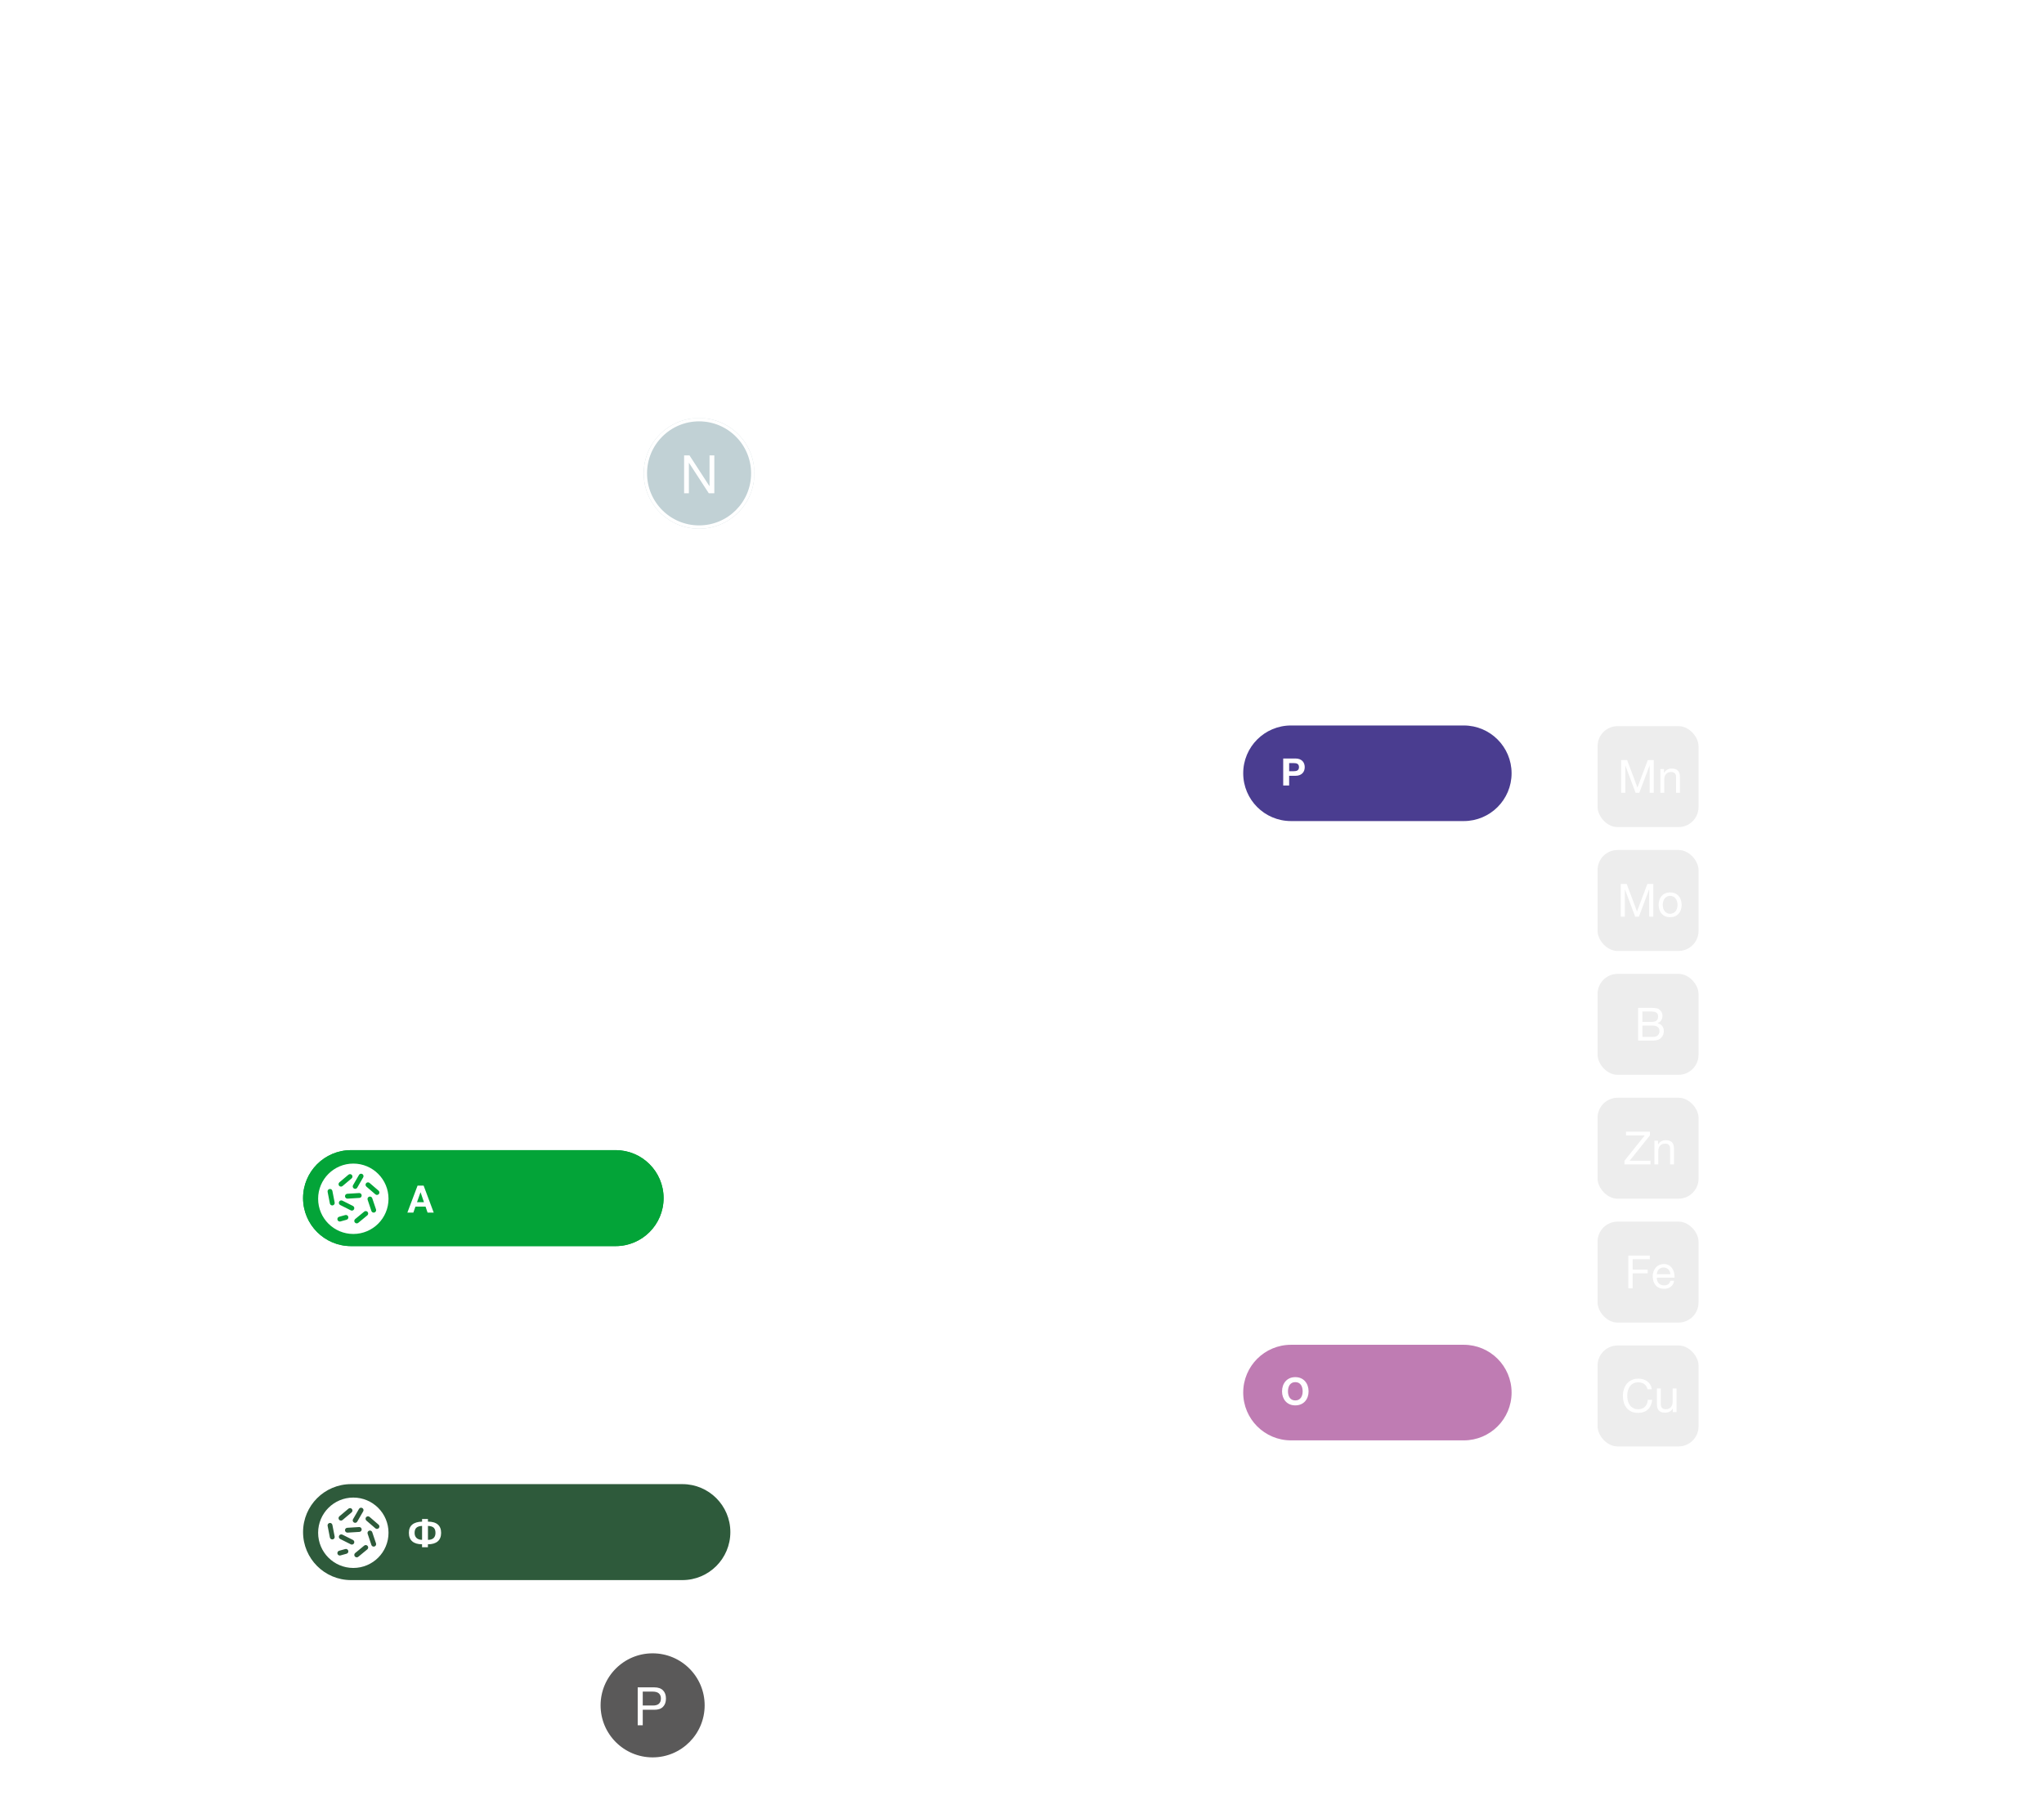 <svg width="924" height="820" viewBox="0 0 924 820" fill="none" xmlns="http://www.w3.org/2000/svg">
<g clip-path="url(#clip0_2_998)">
<path d="M661.71 328H583.61C571.67 328 562 337.67 562 349.61C562 361.55 571.67 371.22 583.61 371.22H661.71C673.64 371.22 683.32 361.54 683.32 349.61C683.32 337.68 673.64 328 661.71 328Z" fill="#4A3D90"/>
<path d="M580.08 342.93H585.58C586.34 342.93 586.99 343.04 587.53 343.26C588.06 343.48 588.5 343.78 588.84 344.14C589.18 344.5 589.42 344.92 589.58 345.4C589.74 345.88 589.81 346.35 589.81 346.84C589.81 347.33 589.73 347.83 589.58 348.29C589.43 348.76 589.18 349.17 588.84 349.54C588.5 349.9 588.07 350.2 587.53 350.42C586.99 350.64 586.34 350.75 585.58 350.75H582.76V355.13H580.08V342.93ZM584.85 348.67C585.16 348.67 585.45 348.65 585.74 348.6C586.02 348.55 586.28 348.47 586.49 348.33C586.71 348.2 586.88 348.01 587.01 347.77C587.14 347.53 587.21 347.22 587.21 346.83C587.21 346.44 587.14 346.13 587.01 345.89C586.88 345.65 586.71 345.47 586.49 345.34C586.27 345.21 586.02 345.12 585.74 345.08C585.45 345.03 585.16 345.01 584.85 345.01H582.77V348.67H584.85Z" fill="white"/>
</g>
<g clip-path="url(#clip1_2_998)">
<path d="M661.71 608H583.61C571.67 608 562 617.67 562 629.61C562 641.55 571.67 651.22 583.61 651.22H661.71C673.64 651.22 683.32 641.55 683.32 629.61C683.32 617.67 673.64 608 661.71 608Z" fill="#BF7CB3"/>
<path d="M585.55 635.399C584.6 635.399 583.76 635.239 583.02 634.909C582.28 634.589 581.65 634.139 581.14 633.569C580.63 632.999 580.24 632.329 579.96 631.559C579.69 630.789 579.55 629.959 579.55 629.069C579.55 628.179 579.69 627.329 579.96 626.539C580.23 625.749 580.63 625.069 581.14 624.489C581.65 623.909 582.28 623.449 583.02 623.119C583.76 622.789 584.6 622.629 585.55 622.629C586.5 622.629 587.32 622.789 588.07 623.119C588.82 623.449 589.45 623.909 589.96 624.489C590.47 625.069 590.87 625.749 591.14 626.539C591.41 627.329 591.55 628.169 591.55 629.069C591.55 629.969 591.41 630.789 591.14 631.559C590.87 632.329 590.47 632.999 589.96 633.569C589.45 634.139 588.82 634.589 588.07 634.909C587.32 635.229 586.48 635.399 585.55 635.399ZM585.55 633.159C586.15 633.159 586.67 633.039 587.09 632.809C587.51 632.579 587.85 632.269 588.12 631.879C588.38 631.489 588.57 631.059 588.69 630.569C588.81 630.089 588.87 629.589 588.87 629.069C588.87 628.549 588.81 628.019 588.69 627.519C588.57 627.019 588.38 626.569 588.12 626.179C587.86 625.789 587.52 625.469 587.09 625.239C586.67 625.009 586.16 624.889 585.55 624.889C584.94 624.889 584.43 625.009 584.01 625.239C583.59 625.469 583.25 625.789 582.98 626.179C582.72 626.569 582.53 627.019 582.41 627.519C582.29 628.019 582.23 628.539 582.23 629.069C582.23 629.599 582.29 630.079 582.41 630.569C582.53 631.059 582.72 631.489 582.98 631.879C583.24 632.269 583.58 632.579 584.01 632.809C584.43 633.039 584.94 633.159 585.55 633.159Z" fill="white"/>
</g>
<path d="M518.83 160.344H522.933V173.728H520.356V162.54H520.317L517.779 173.728H515.053L512.616 162.54H512.577V173.728H510V160.344H514.088L516.439 170.762H516.478L518.83 160.344Z" fill="white"/>
<path d="M533.709 173.728V164.665H533.67L528.384 173.728H525.542V160.344H528.228V169.462H528.259L533.561 160.344H536.396V173.728H533.709Z" fill="white"/>
<path d="M551.174 173.728H547.631L543.489 167.803L542.119 169.197V173.728H539.323V160.344H542.119V165.786L547.242 160.344H550.855L545.389 165.825L551.174 173.728Z" fill="white"/>
<path d="M560.417 168.605C559.872 168.815 559.249 168.924 558.556 168.924H555.496V173.728H552.701V160.344H558.782C559.49 160.344 560.113 160.437 560.635 160.632C561.157 160.827 561.593 161.107 561.943 161.481C562.293 161.854 562.55 162.298 562.714 162.828C562.885 163.357 562.971 163.957 562.971 164.634C562.971 165.257 562.87 165.833 562.667 166.363C562.465 166.892 562.177 167.344 561.795 167.717C561.414 168.091 560.954 168.395 560.409 168.605M555.504 166.612H558.151C558.782 166.612 559.28 166.456 559.638 166.145C559.997 165.833 560.183 165.335 560.183 164.634C560.183 164.284 560.137 163.98 560.043 163.731C559.95 163.482 559.817 163.279 559.646 163.116C559.475 162.952 559.257 162.835 559.008 162.758C558.758 162.68 558.47 162.641 558.159 162.641H555.512V166.604L555.504 166.612Z" fill="white"/>
<path d="M568.047 173.525C567.238 173.167 566.568 172.676 566.039 172.045C565.501 171.415 565.104 170.675 564.839 169.811C564.575 168.954 564.435 168.028 564.435 167.031C564.435 166.034 564.567 165.1 564.839 164.244C565.104 163.387 565.509 162.647 566.039 162.017C566.568 161.386 567.245 160.895 568.047 160.537C568.857 160.179 569.792 160 570.874 160C571.863 160 572.758 160.179 573.552 160.537C574.347 160.895 575.024 161.386 575.577 162.017C576.13 162.647 576.558 163.387 576.854 164.244C577.15 165.1 577.298 166.027 577.298 167.031C577.298 168.036 577.15 168.954 576.854 169.811C576.558 170.667 576.13 171.415 575.577 172.045C575.024 172.676 574.347 173.167 573.552 173.525C572.758 173.883 571.863 174.062 570.874 174.062C569.799 174.062 568.857 173.883 568.047 173.525ZM567.23 167.039C567.23 167.708 567.316 168.324 567.487 168.876C567.65 169.445 567.892 169.928 568.203 170.34C568.515 170.753 568.896 171.072 569.348 171.298C569.799 171.532 570.305 171.641 570.882 171.641C571.458 171.641 571.964 171.524 572.408 171.298C572.859 171.064 573.241 170.745 573.552 170.34C573.864 169.928 574.105 169.445 574.269 168.884C574.432 168.324 574.518 167.708 574.518 167.039C574.518 166.369 574.44 165.754 574.269 165.193C574.105 164.633 573.864 164.15 573.552 163.737C573.241 163.325 572.859 163.006 572.408 162.78C571.956 162.546 571.45 162.437 570.882 162.437C570.313 162.437 569.799 162.554 569.348 162.78C568.896 163.013 568.515 163.333 568.203 163.737C567.892 164.15 567.65 164.633 567.487 165.193C567.323 165.754 567.238 166.369 567.238 167.039" fill="white"/>
<path d="M582.514 163.154C582.304 163.364 582.133 163.582 582.016 163.823C581.891 164.065 581.806 164.283 581.744 164.493H578.948C579.049 163.792 579.252 163.169 579.556 162.616C579.859 162.063 580.256 161.588 580.739 161.207C581.222 160.818 581.798 160.522 582.452 160.319C583.106 160.109 583.838 160.008 584.64 160.008C585.317 160.008 585.94 160.093 586.509 160.265C587.077 160.436 587.591 160.677 588.043 160.989C588.502 161.3 588.899 161.666 589.234 162.095C589.577 162.523 589.857 162.998 590.083 163.512C590.309 164.026 590.48 164.578 590.597 165.155C590.713 165.731 590.768 166.33 590.768 166.945C590.768 167.927 590.667 168.783 590.472 169.515C590.277 170.247 590.013 170.878 589.686 171.407C589.359 171.937 588.985 172.373 588.564 172.715C588.144 173.058 587.708 173.33 587.256 173.533C586.805 173.735 586.353 173.875 585.901 173.953C585.45 174.031 585.037 174.07 584.663 174.07C583.846 174.07 583.106 173.945 582.46 173.704C581.814 173.463 581.245 173.128 580.77 172.707C580.295 172.287 579.906 171.796 579.602 171.228C579.299 170.66 579.081 170.052 578.956 169.398H581.751C581.845 169.671 581.962 169.943 582.102 170.208C582.242 170.473 582.429 170.714 582.647 170.924C582.865 171.135 583.129 171.306 583.433 171.438C583.737 171.571 584.103 171.633 584.515 171.633C585.037 171.633 585.504 171.539 585.917 171.368C586.33 171.197 586.68 170.955 586.968 170.652C587.256 170.348 587.474 169.982 587.63 169.554C587.786 169.126 587.856 168.651 587.856 168.121H583.464V165.918H587.817C587.817 165.707 587.794 165.474 587.739 165.217C587.685 164.96 587.607 164.703 587.49 164.446C587.381 164.189 587.233 163.94 587.054 163.691C586.875 163.442 586.657 163.224 586.408 163.037C586.158 162.85 585.862 162.694 585.528 162.585C585.193 162.468 584.819 162.414 584.399 162.414C583.978 162.414 583.589 162.484 583.277 162.624C582.966 162.764 582.709 162.935 582.507 163.146" fill="white"/>
<path d="M594.606 160.344H603.95V173.728H601.155V162.648H597.23V164.673C597.246 165.895 597.223 166.97 597.16 167.904C597.106 168.839 597.012 169.648 596.888 170.334C596.763 171.027 596.608 171.603 596.413 172.07C596.218 172.537 595.992 172.911 595.735 173.191C595.471 173.471 595.175 173.674 594.84 173.799C594.505 173.923 594.139 173.978 593.742 173.978C593.415 173.978 593.127 173.962 592.87 173.915C592.621 173.876 592.372 173.806 592.123 173.705V171.143C592.2 171.182 592.286 171.221 592.38 171.245C592.473 171.276 592.566 171.291 592.66 171.307C592.753 171.322 592.831 171.33 592.909 171.338C592.987 171.338 593.041 171.346 593.088 171.346C593.252 171.346 593.407 171.322 593.547 171.276C593.688 171.229 593.82 171.136 593.929 170.98C594.038 170.832 594.139 170.606 594.225 170.326C594.311 170.038 594.381 169.664 594.443 169.189C594.497 168.714 594.544 168.13 594.567 167.429C594.591 166.729 594.606 165.895 594.606 164.922V160.328V160.344Z" fill="white"/>
<path d="M615.817 167.928H609.253V171.307H616.712V173.728H606.566V160.344H616.393V162.649H609.253V165.615H615.817V167.928Z" fill="white"/>
<path d="M627.605 160.344H631.709V173.728H629.131V162.54H629.092L626.554 173.728H623.829L621.392 162.54H621.353V173.728H618.775V160.344H622.863L625.215 170.762H625.254L627.605 160.344Z" fill="white"/>
<path d="M643.793 167.928H637.229V171.307H644.689V173.728H634.543V160.344H644.369V162.649H637.229V165.615H643.793V167.928Z" fill="white"/>
<path d="M654.811 173.728V167.749H649.563V173.728H646.752V160.344H649.563V165.436H654.811V160.344H657.606V173.728H654.811Z" fill="white"/>
<path d="M659.148 160.344H670.111V162.649H666.023V173.728H663.228V162.649H659.148V160.344Z" fill="white"/>
<path d="M674.658 165.615H677.329C677.531 165.615 677.788 165.615 678.1 165.631C678.411 165.646 678.746 165.685 679.104 165.763C679.462 165.841 679.82 165.958 680.179 166.121C680.537 166.285 680.864 166.518 681.152 166.822C681.44 167.126 681.681 167.507 681.86 167.967C682.039 168.434 682.133 169.002 682.133 169.68C682.133 170.357 682.039 170.925 681.86 171.385C681.681 171.844 681.448 172.226 681.16 172.529C680.872 172.833 680.568 173.059 680.218 173.222C679.875 173.386 679.54 173.503 679.213 173.581C678.886 173.658 678.59 173.697 678.318 173.713C678.045 173.729 677.85 173.728 677.718 173.728H671.847V160.344H674.642V165.615H674.658ZM674.658 167.819V171.416H677.025C677.282 171.416 677.539 171.4 677.811 171.361C678.084 171.323 678.333 171.245 678.559 171.128C678.785 171.003 678.972 170.824 679.12 170.583C679.268 170.341 679.338 170.022 679.338 169.625C679.338 169.228 679.268 168.878 679.12 168.636C678.972 168.395 678.793 168.216 678.559 168.091C678.325 167.967 678.068 167.897 677.78 167.865C677.492 167.834 677.204 167.819 676.908 167.819H674.65H674.658ZM686.742 173.728H683.947V160.344H686.742V173.728Z" fill="white"/>
<path d="M240.83 160.344H244.933V173.728H242.356V162.54H242.325L239.779 173.728H237.061L234.616 162.54H234.577V173.728H232V160.344H236.096L238.439 170.762H238.478L240.83 160.344Z" fill="white"/>
<path d="M255.709 173.728V164.665H255.67L250.384 173.728H247.542V160.344H250.228V169.462H250.259L255.561 160.344H258.396V173.728H255.709Z" fill="white"/>
<path d="M273.174 173.728H269.631L265.489 167.803L264.126 169.197V173.728H261.331V160.344H264.126V165.786L269.242 160.344H272.855L267.397 165.825L273.174 173.728Z" fill="white"/>
<path d="M282.417 168.605C281.872 168.815 281.249 168.924 280.556 168.924H277.496V173.728H274.701V160.344H280.782C281.49 160.344 282.113 160.437 282.635 160.632C283.157 160.827 283.593 161.107 283.943 161.481C284.286 161.854 284.55 162.298 284.714 162.828C284.885 163.357 284.971 163.957 284.971 164.634C284.971 165.257 284.87 165.833 284.667 166.363C284.465 166.892 284.177 167.344 283.795 167.717C283.414 168.099 282.954 168.395 282.409 168.605M277.504 166.612H280.151C280.782 166.612 281.28 166.456 281.638 166.145C281.996 165.833 282.183 165.335 282.183 164.634C282.183 164.284 282.137 163.98 282.043 163.731C281.95 163.482 281.817 163.279 281.646 163.116C281.475 162.952 281.265 162.835 281.008 162.758C280.758 162.68 280.47 162.641 280.159 162.641H277.512V166.604L277.504 166.612Z" fill="white"/>
<path d="M290.055 173.525C289.245 173.167 288.575 172.676 288.046 172.045C287.509 171.415 287.112 170.675 286.847 169.811C286.582 168.954 286.45 168.028 286.45 167.031C286.45 166.034 286.582 165.1 286.847 164.244C287.112 163.387 287.516 162.647 288.046 162.017C288.583 161.386 289.253 160.895 290.055 160.537C290.865 160.179 291.807 160 292.873 160C293.862 160 294.758 160.179 295.552 160.537C296.346 160.895 297.024 161.386 297.576 162.017C298.129 162.647 298.557 163.387 298.853 164.244C299.149 165.1 299.297 166.027 299.297 167.031C299.297 168.036 299.149 168.954 298.853 169.811C298.557 170.667 298.129 171.415 297.576 172.045C297.024 172.676 296.346 173.167 295.552 173.525C294.758 173.883 293.862 174.062 292.873 174.062C291.799 174.062 290.857 173.883 290.055 173.525ZM289.229 167.039C289.229 167.708 289.315 168.324 289.486 168.876C289.65 169.445 289.891 169.928 290.203 170.34C290.514 170.753 290.896 171.072 291.347 171.298C291.799 171.524 292.305 171.641 292.873 171.641C293.442 171.641 293.956 171.524 294.407 171.298C294.859 171.064 295.241 170.745 295.552 170.34C295.863 169.928 296.105 169.445 296.268 168.884C296.432 168.324 296.517 167.708 296.517 167.039C296.517 166.369 296.44 165.754 296.268 165.193C296.105 164.633 295.863 164.15 295.552 163.737C295.241 163.325 294.859 163.006 294.407 162.78C293.956 162.546 293.45 162.437 292.873 162.437C292.297 162.437 291.791 162.554 291.347 162.78C290.896 163.013 290.514 163.333 290.203 163.737C289.891 164.15 289.65 164.633 289.479 165.193C289.315 165.754 289.229 166.369 289.229 167.039Z" fill="white"/>
<path d="M308.548 165.631C308.867 165.646 309.202 165.685 309.552 165.763C309.91 165.841 310.268 165.958 310.627 166.121C310.985 166.285 311.312 166.518 311.608 166.822C311.896 167.126 312.137 167.507 312.316 167.967C312.495 168.434 312.589 169.002 312.589 169.68C312.589 170.357 312.495 170.925 312.316 171.385C312.137 171.844 311.904 172.226 311.623 172.529C311.343 172.833 311.024 173.059 310.681 173.222C310.331 173.386 309.996 173.503 309.677 173.581C309.35 173.658 309.054 173.697 308.781 173.713C308.509 173.729 308.314 173.728 308.182 173.728H301.649V160.344H311.39V162.649H304.444V165.615H307.769C307.971 165.615 308.228 165.615 308.54 165.631M304.452 171.416H307.473C307.73 171.416 307.995 171.4 308.26 171.361C308.524 171.323 308.781 171.245 309.007 171.128C309.233 171.003 309.42 170.824 309.568 170.583C309.716 170.341 309.786 170.022 309.786 169.625C309.786 169.228 309.716 168.878 309.568 168.636C309.42 168.395 309.241 168.216 309.007 168.091C308.773 167.967 308.516 167.897 308.228 167.865C307.94 167.834 307.652 167.819 307.356 167.819H304.444V171.416H304.452Z" fill="white"/>
<path d="M322.976 173.728V164.665H322.937L317.65 173.728H314.808V160.344H317.494V169.462H317.526L322.828 160.344H325.662V173.728H322.976Z" fill="white"/>
<path d="M331.408 173.525C330.599 173.167 329.929 172.676 329.399 172.045C328.862 171.415 328.465 170.675 328.2 169.811C327.936 168.954 327.803 168.028 327.803 167.031C327.803 166.034 327.936 165.1 328.2 164.244C328.465 163.387 328.87 162.647 329.399 162.017C329.937 161.386 330.606 160.895 331.408 160.537C332.218 160.179 333.16 160 334.227 160C335.216 160 336.111 160.179 336.905 160.537C337.7 160.895 338.377 161.386 338.93 162.017C339.483 162.647 339.911 163.387 340.207 164.244C340.503 165.1 340.651 166.027 340.651 167.031C340.651 168.036 340.503 168.954 340.207 169.811C339.911 170.667 339.483 171.415 338.93 172.045C338.377 172.676 337.7 173.167 336.905 173.525C336.111 173.883 335.216 174.062 334.227 174.062C333.152 174.062 332.21 173.883 331.408 173.525ZM330.591 167.039C330.591 167.708 330.676 168.324 330.848 168.876C331.011 169.445 331.253 169.928 331.564 170.34C331.875 170.753 332.257 171.072 332.709 171.298C333.16 171.524 333.666 171.641 334.235 171.641C334.803 171.641 335.317 171.524 335.769 171.298C336.22 171.064 336.602 170.745 336.913 170.34C337.225 169.928 337.466 169.445 337.63 168.884C337.793 168.324 337.879 167.708 337.879 167.039C337.879 166.369 337.801 165.754 337.63 165.193C337.466 164.633 337.225 164.15 336.913 163.737C336.602 163.325 336.22 163.006 335.769 162.78C335.317 162.546 334.811 162.437 334.235 162.437C333.659 162.437 333.152 162.554 332.709 162.78C332.257 163.013 331.875 163.333 331.564 163.737C331.253 164.15 331.011 164.633 330.84 165.193C330.676 165.754 330.591 166.369 330.591 167.039Z" fill="white"/>
<path d="M344.498 160.344H353.841V173.728H351.046V162.648H347.122V164.673C347.137 165.895 347.114 166.97 347.051 167.904C346.989 168.839 346.904 169.648 346.779 170.334C346.654 171.027 346.499 171.603 346.304 172.07C346.109 172.537 345.883 172.911 345.627 173.191C345.37 173.471 345.066 173.674 344.731 173.799C344.396 173.923 344.03 173.978 343.633 173.978C343.306 173.978 343.018 173.962 342.761 173.915C342.512 173.876 342.255 173.806 342.014 173.705V171.143C342.092 171.182 342.177 171.221 342.271 171.245C342.364 171.276 342.457 171.291 342.551 171.307C342.644 171.322 342.722 171.33 342.8 171.338C342.878 171.338 342.932 171.346 342.979 171.346C343.143 171.346 343.298 171.322 343.439 171.276C343.579 171.229 343.711 171.136 343.82 170.98C343.929 170.832 344.03 170.606 344.116 170.326C344.202 170.038 344.272 169.664 344.326 169.189C344.381 168.714 344.427 168.13 344.451 167.429C344.474 166.729 344.49 165.895 344.49 164.922V160.328L344.498 160.344Z" fill="white"/>
<path d="M359.354 173.525C358.544 173.167 357.874 172.676 357.345 172.045C356.807 171.415 356.41 170.675 356.146 169.811C355.881 168.954 355.749 168.028 355.749 167.031C355.749 166.034 355.881 165.1 356.146 164.244C356.41 163.387 356.815 162.647 357.345 162.017C357.882 161.386 358.552 160.895 359.354 160.537C360.163 160.179 361.106 160 362.18 160C363.169 160 364.064 160.179 364.859 160.537C365.653 160.895 366.33 161.386 366.883 162.017C367.436 162.647 367.864 163.387 368.16 164.244C368.456 165.1 368.604 166.027 368.604 167.031C368.604 168.036 368.456 168.954 368.16 169.811C367.864 170.667 367.436 171.415 366.883 172.045C366.33 172.676 365.653 173.167 364.859 173.525C364.064 173.883 363.169 174.062 362.18 174.062C361.106 174.062 360.163 173.883 359.354 173.525ZM358.536 167.039C358.536 167.708 358.622 168.324 358.793 168.876C358.957 169.445 359.198 169.928 359.509 170.34C359.821 170.753 360.202 171.072 360.654 171.298C361.106 171.524 361.612 171.641 362.188 171.641C362.764 171.641 363.27 171.524 363.722 171.298C364.173 171.064 364.555 170.745 364.866 170.34C365.178 169.928 365.419 169.445 365.583 168.884C365.746 168.324 365.832 167.708 365.832 167.039C365.832 166.369 365.746 165.754 365.583 165.193C365.419 164.633 365.178 164.15 364.866 163.737C364.555 163.325 364.173 163.006 363.722 162.78C363.27 162.546 362.764 162.437 362.188 162.437C361.612 162.437 361.106 162.554 360.654 162.78C360.202 163.013 359.821 163.333 359.509 163.737C359.198 164.15 358.957 164.633 358.785 165.193C358.622 165.754 358.536 166.369 358.536 167.039Z" fill="white"/>
<path d="M370.955 160.344H379.964V162.649H373.758V173.728H370.955V160.344Z" fill="white"/>
<path d="M389.682 173.728V164.665H389.65L384.356 173.728H381.514V160.344H384.2V169.462H384.239L389.541 160.344H392.368V173.728H389.682Z" fill="white"/>
<path d="M397.974 169.384C397.811 169.687 397.702 170.116 397.655 170.668L397.561 171.938C397.538 172.226 397.515 172.475 397.484 172.67C397.46 172.864 397.429 173.036 397.398 173.16C397.367 173.292 397.336 173.401 397.304 173.487C397.273 173.573 397.25 173.658 397.227 173.728H394.322C394.416 173.557 394.486 173.409 394.54 173.292C394.595 173.168 394.634 173.043 394.665 172.911C394.696 172.779 394.727 172.623 394.751 172.444C394.774 172.265 394.797 172.039 394.828 171.751L394.953 170.482C394.992 170.092 395.046 169.742 395.116 169.423C395.179 169.103 395.28 168.823 395.42 168.574C395.553 168.325 395.747 168.107 395.989 167.928C396.23 167.749 396.557 167.593 396.954 167.46C396.775 167.398 396.588 167.32 396.386 167.227C396.183 167.133 395.965 166.962 395.747 166.736C395.459 166.448 395.225 166.09 395.054 165.67C394.883 165.249 394.797 164.782 394.797 164.284C394.797 163.972 394.828 163.669 394.898 163.38C394.969 163.092 395.062 162.82 395.179 162.563C395.303 162.306 395.444 162.072 395.615 161.862C395.786 161.652 395.965 161.457 396.16 161.294C396.44 161.06 396.744 160.873 397.079 160.749C397.406 160.624 397.748 160.531 398.106 160.468C398.465 160.406 398.823 160.375 399.197 160.359C399.57 160.352 399.936 160.344 400.302 160.344H405.893V173.728H403.191V168.449H400.692C400.263 168.449 399.882 168.465 399.531 168.488C399.181 168.512 398.877 168.59 398.62 168.73C398.363 168.87 398.153 169.088 397.99 169.391M397.678 163.84C397.608 164.027 397.577 164.253 397.577 164.517C397.577 164.805 397.616 165.054 397.702 165.249C397.787 165.444 397.896 165.607 398.029 165.74C398.161 165.872 398.324 165.973 398.496 166.043C398.667 166.113 398.846 166.16 399.025 166.191C399.204 166.222 399.383 166.238 399.555 166.246C399.726 166.246 399.882 166.254 400.022 166.254H403.175V162.695H400.022C400.022 162.695 399.913 162.695 399.804 162.695C399.695 162.695 399.57 162.703 399.438 162.711C399.298 162.719 399.165 162.734 399.025 162.75C398.885 162.765 398.768 162.796 398.667 162.835C398.542 162.882 398.418 162.952 398.293 163.03C398.169 163.108 398.052 163.217 397.943 163.349C397.834 163.482 397.748 163.645 397.686 163.832" fill="white"/>
<path d="M471.26 233.258H462V234.538H471.26V233.258Z" fill="white"/>
<path d="M471.26 246.98H462V248.26H471.26V246.98Z" fill="white"/>
<path d="M471.26 260.711H462V261.991H471.26V260.711Z" fill="white"/>
<path d="M484.6 274.43H462V275.71H484.6V274.43Z" fill="white"/>
<path d="M471.26 288.148H462V289.428H471.26V288.148Z" fill="white"/>
<path d="M471.26 301.871H462V303.151H471.26V301.871Z" fill="white"/>
<path d="M471.26 315.602H462V316.882H471.26V315.602Z" fill="white"/>
<path d="M471.26 329.32H462V330.6H471.26V329.32Z" fill="white"/>
<path d="M484.6 343.039H462V344.319H484.6V343.039Z" fill="white"/>
<path d="M471.26 356.773H462V358.053H471.26V356.773Z" fill="white"/>
<path d="M471.26 370.492H462V371.772H471.26V370.492Z" fill="white"/>
<path d="M471.26 384.211H462V385.501H471.26V384.211Z" fill="white"/>
<path d="M471.26 397.93H462V399.22H471.26V397.93Z" fill="white"/>
<path d="M484.6 411.66H462V412.95H484.6V411.66Z" fill="white"/>
<path d="M471.26 425.383H462V426.673H471.26V425.383Z" fill="white"/>
<path d="M471.26 439.102H462V440.392H471.26V439.102Z" fill="white"/>
<path d="M471.26 452.828H462V454.118H471.26V452.828Z" fill="white"/>
<path d="M471.26 466.551H462V467.841H471.26V466.551Z" fill="white"/>
<path d="M484.6 480.273H462V481.563H484.6V480.273Z" fill="white"/>
<path d="M471.26 493.992H462V495.282H471.26V493.992Z" fill="white"/>
<path d="M471.26 507.719H462V509.009H471.26V507.719Z" fill="white"/>
<path d="M471.26 521.441H462V522.731H471.26V521.441Z" fill="white"/>
<path d="M471.26 535.16H462V536.45H471.26V535.16Z" fill="white"/>
<path d="M482.55 548.891H462V550.181H482.55V548.891Z" fill="white"/>
<path d="M471.26 562.609H462V563.899H471.26V562.609Z" fill="white"/>
<path d="M471.26 576.328H462V577.618H471.26V576.328Z" fill="white"/>
<path d="M471.26 590.051H462V591.341H471.26V590.051Z" fill="white"/>
<path d="M471.26 603.781H462V605.071H471.26V603.781Z" fill="white"/>
<path d="M482.55 617.5H462V618.79H482.55V617.5Z" fill="white"/>
<path d="M471.26 631.219H462V632.509H471.26V631.219Z" fill="white"/>
<path d="M471.26 644.953H462V646.243H471.26V644.953Z" fill="white"/>
<path d="M471.26 658.672H462V659.962H471.26V658.672Z" fill="white"/>
<path d="M482.55 672.391H462V673.681H482.55V672.391Z" fill="white"/>
<path d="M471.26 686.109H462V687.399H471.26V686.109Z" fill="white"/>
<path d="M471.26 699.84H462V701.13H471.26V699.84Z" fill="white"/>
<path d="M471.26 713.562H462V714.852H471.26V713.562Z" fill="white"/>
<path d="M471.26 727.281H462V728.571H471.26V727.281Z" fill="white"/>
<path d="M482.55 741.008H462V742.298H482.55V741.008Z" fill="white"/>
<path d="M483.82 490.78H475.27V489.49H483.82C489.67 489.49 494.44 484.73 494.44 478.87V236.9C494.44 231.05 489.68 226.28 483.82 226.28H473.61V225H483.82C490.38 225 495.72 230.34 495.72 236.9V478.87C495.72 485.43 490.38 490.77 483.82 490.77" fill="white"/>
<path d="M483.82 753.899H475.27V752.609H483.82C489.67 752.609 494.44 747.849 494.44 741.989V512.379C494.44 506.529 489.68 501.759 483.82 501.759H473.61V500.469H483.82C490.38 500.469 495.72 505.809 495.72 512.369V741.979C495.72 748.539 490.38 753.879 483.82 753.879" fill="white"/>
<path d="M545 631H495V632H545V631Z" fill="white"/>
<path d="M546 348H496V349H546V348Z" fill="white"/>
<path d="M398 600L390.5 595.67V604.33L398 600ZM398 639L390.5 634.67V643.33L398 639ZM180 214.75H718V213.25H180V214.75ZM718 768.25H180V769.75H718V768.25ZM154.75 574V240H153.25V574H154.75ZM154.75 743V665H153.25V743H154.75ZM180 600.75H391.25V599.25H180V600.75ZM180 639.75H391.25V638.25H180V639.75ZM743.25 240V316H744.75V240H743.25ZM743.25 667.5V743H744.75V667.5H743.25ZM154.75 665C154.75 651.055 166.055 639.75 180 639.75V638.25C165.226 638.25 153.25 650.226 153.25 665H154.75ZM153.25 574C153.25 588.774 165.226 600.75 180 600.75V599.25C166.055 599.25 154.75 587.945 154.75 574H153.25ZM180 768.25C166.055 768.25 154.75 756.945 154.75 743H153.25C153.25 757.774 165.226 769.75 180 769.75V768.25ZM718 769.75C732.774 769.75 744.75 757.774 744.75 743H743.25C743.25 756.945 731.945 768.25 718 768.25V769.75ZM718 214.75C731.945 214.75 743.25 226.055 743.25 240H744.75C744.75 225.226 732.774 213.25 718 213.25V214.75ZM180 213.25C165.226 213.25 153.25 225.226 153.25 240H154.75C154.75 226.055 166.055 214.75 180 214.75V213.25Z" fill="white"/>
<g clip-path="url(#clip2_2_998)">
<path d="M308.48 671H158.69C146.71 671 137 680.71 137 692.69C137 704.67 146.71 714.39 158.69 714.39H308.47C320.45 714.39 330.16 704.68 330.16 692.69C330.16 680.7 320.46 671 308.48 671Z" fill="#2E5A3B"/>
<path d="M159.72 677.078C150.93 677.078 143.81 684.198 143.81 692.988C143.81 701.778 150.93 708.898 159.72 708.898C168.51 708.898 175.63 701.778 175.63 692.988C175.63 684.198 168.51 677.078 159.72 677.078ZM159.6 686.848L162.28 682.208C162.58 681.678 163.26 681.498 163.78 681.808C164.31 682.108 164.49 682.788 164.18 683.308L161.5 687.938C161.3 688.288 160.93 688.488 160.55 688.488C160.36 688.488 160.17 688.438 160 688.338C159.47 688.038 159.29 687.358 159.6 686.838M163.5 691.428C163.54 692.038 163.08 692.558 162.47 692.598L157.13 692.928C157.13 692.928 157.08 692.928 157.06 692.928C156.48 692.928 156 692.478 155.96 691.898C155.92 691.288 156.38 690.768 156.99 690.738L162.33 690.408C162.94 690.378 163.46 690.828 163.49 691.438M153.43 685.548L157.52 682.098C157.99 681.708 158.68 681.768 159.07 682.228C159.46 682.688 159.4 683.388 158.94 683.778L154.85 687.228C154.64 687.398 154.39 687.488 154.14 687.488C153.83 687.488 153.52 687.358 153.3 687.098C152.91 686.638 152.97 685.938 153.43 685.548ZM150.41 695.978C150.34 695.988 150.27 695.998 150.2 695.998C149.68 695.998 149.22 695.628 149.12 695.108L148.1 689.858C147.98 689.258 148.37 688.688 148.97 688.568C149.57 688.448 150.14 688.838 150.26 689.438L151.28 694.698C151.4 695.298 151.01 695.868 150.41 695.988M156.67 702.468L153.9 703.238C153.8 703.268 153.7 703.278 153.61 703.278C153.13 703.278 152.69 702.958 152.55 702.468C152.39 701.888 152.73 701.278 153.32 701.118L156.09 700.348C156.68 700.188 157.28 700.528 157.44 701.118C157.6 701.708 157.26 702.308 156.67 702.468ZM160.05 697.718C159.86 698.098 159.47 698.328 159.06 698.328C158.89 698.328 158.73 698.288 158.57 698.208L153.79 695.808C153.25 695.538 153.03 694.878 153.3 694.328C153.57 693.778 154.23 693.568 154.78 693.838L159.56 696.238C160.1 696.508 160.32 697.168 160.05 697.718ZM166.04 700.498L161.96 703.858C161.75 704.028 161.51 704.108 161.26 704.108C160.94 704.108 160.63 703.968 160.41 703.708C160.02 703.238 160.09 702.548 160.56 702.158L164.64 698.798C165.11 698.408 165.8 698.478 166.19 698.948C166.58 699.418 166.51 700.108 166.04 700.498ZM169.28 699.188C169.16 699.228 169.05 699.248 168.93 699.248C168.47 699.248 168.04 698.958 167.89 698.498L166.19 693.428C166 692.848 166.31 692.228 166.88 692.038C167.46 691.848 168.08 692.158 168.27 692.728L169.98 697.798C170.17 698.378 169.86 698.998 169.29 699.188M170.42 691.258C170.17 691.258 169.91 691.168 169.7 690.988L165.63 687.488C165.17 687.088 165.12 686.398 165.51 685.938C165.91 685.478 166.6 685.428 167.06 685.818L171.13 689.318C171.59 689.718 171.64 690.408 171.25 690.868C171.03 691.118 170.72 691.248 170.42 691.248" fill="white"/>
<path d="M190.81 698.192C188.9 698.202 187.42 697.772 186.39 696.902C185.36 696.032 184.84 694.742 184.84 693.032C184.84 691.322 185.35 690.132 186.36 689.292C187.37 688.452 188.86 688.002 190.8 687.962V686.762H193.45V687.962C195.43 687.962 196.92 688.392 197.92 689.262C198.92 690.132 199.41 691.382 199.41 693.042C199.41 694.702 198.89 696.042 197.86 696.902C196.83 697.772 195.36 698.202 193.44 698.202V699.532H190.79V698.202L190.81 698.192ZM190.81 689.892C189.66 689.942 188.81 690.212 188.25 690.712C187.7 691.212 187.42 691.992 187.42 693.032C187.42 694.002 187.7 694.762 188.27 695.322C188.84 695.882 189.68 696.172 190.8 696.192V689.882L190.81 689.892ZM193.46 696.202C194.66 696.182 195.52 695.892 196.06 695.332C196.6 694.772 196.86 694.012 196.86 693.042C196.86 692.002 196.6 691.232 196.08 690.722C195.56 690.212 194.69 689.942 193.46 689.892V696.202Z" fill="white"/>
</g>
<g clip-path="url(#clip3_2_998)">
<path d="M278.29 520H158.69C146.71 520 137 529.71 137 541.69C137 553.67 146.71 563.39 158.69 563.39H278.29C290.27 563.39 299.98 553.68 299.98 541.69C299.98 529.7 290.27 520 278.29 520Z" fill="#03A438"/>
<path d="M159.72 526.078C150.93 526.078 143.81 533.198 143.81 541.988C143.81 550.778 150.93 557.898 159.72 557.898C168.51 557.898 175.63 550.778 175.63 541.988C175.63 533.198 168.51 526.078 159.72 526.078ZM159.6 535.848L162.28 531.208C162.58 530.678 163.26 530.498 163.78 530.808C164.31 531.108 164.49 531.788 164.18 532.308L161.5 536.948C161.3 537.298 160.93 537.498 160.55 537.498C160.36 537.498 160.17 537.448 160 537.348C159.47 537.048 159.29 536.368 159.6 535.848ZM163.5 540.428C163.54 541.038 163.08 541.558 162.47 541.598L157.13 541.928C157.13 541.928 157.08 541.928 157.06 541.928C156.48 541.928 156 541.478 155.96 540.898C155.92 540.288 156.38 539.768 156.99 539.728L162.33 539.398C162.94 539.368 163.46 539.818 163.49 540.428M153.43 534.548L157.52 531.098C157.99 530.708 158.68 530.768 159.07 531.228C159.46 531.688 159.4 532.388 158.94 532.778L154.85 536.228C154.64 536.398 154.39 536.488 154.14 536.488C153.83 536.488 153.52 536.358 153.3 536.098C152.91 535.638 152.97 534.938 153.43 534.548ZM150.41 544.978C150.34 544.988 150.27 544.998 150.2 544.998C149.68 544.998 149.22 544.638 149.12 544.108L148.1 538.858C147.98 538.258 148.37 537.688 148.97 537.568C149.57 537.448 150.14 537.838 150.26 538.438L151.28 543.688C151.4 544.288 151.01 544.858 150.41 544.978ZM156.67 551.468L153.9 552.238C153.8 552.268 153.7 552.278 153.61 552.278C153.13 552.278 152.69 551.958 152.55 551.468C152.39 550.888 152.73 550.278 153.32 550.118L156.09 549.348C156.68 549.188 157.28 549.528 157.44 550.118C157.6 550.698 157.26 551.308 156.67 551.468ZM160.05 546.718C159.86 547.108 159.47 547.328 159.06 547.328C158.89 547.328 158.73 547.288 158.57 547.208L153.79 544.808C153.25 544.538 153.03 543.878 153.3 543.328C153.57 542.778 154.23 542.568 154.78 542.838L159.56 545.238C160.1 545.508 160.32 546.168 160.05 546.718ZM166.04 549.498L161.96 552.858C161.75 553.028 161.51 553.108 161.26 553.108C160.94 553.108 160.63 552.968 160.41 552.708C160.02 552.238 160.09 551.548 160.56 551.158L164.64 547.798C165.11 547.408 165.8 547.478 166.19 547.948C166.58 548.418 166.51 549.108 166.04 549.498ZM169.28 548.188C169.16 548.228 169.05 548.248 168.93 548.248C168.47 548.248 168.04 547.958 167.89 547.498L166.19 542.428C166 541.848 166.31 541.228 166.88 541.038C167.46 540.848 168.08 541.158 168.27 541.728L169.98 546.798C170.17 547.378 169.86 547.998 169.29 548.188M170.42 540.258C170.17 540.258 169.91 540.168 169.7 539.988L165.63 536.488C165.17 536.088 165.12 535.398 165.51 534.938C165.91 534.478 166.6 534.428 167.06 534.818L171.13 538.318C171.59 538.718 171.64 539.408 171.25 539.868C171.03 540.118 170.72 540.248 170.42 540.248" fill="white"/>
<path d="M188.76 536.051H191.51L196.07 548.251H193.29L192.37 545.531H187.81L186.85 548.251H184.15L188.76 536.051ZM191.66 543.541L190.12 539.061H190.09L188.5 543.541H191.66Z" fill="white"/>
</g>
<g clip-path="url(#clip4_2_998)">
<path d="M278.29 520H158.69C146.71 520 137 529.71 137 541.69C137 553.67 146.71 563.39 158.69 563.39H278.29C290.27 563.39 299.98 553.68 299.98 541.69C299.98 529.7 290.27 520 278.29 520Z" fill="#03A438"/>
<path d="M159.72 526.078C150.93 526.078 143.81 533.198 143.81 541.988C143.81 550.778 150.93 557.898 159.72 557.898C168.51 557.898 175.63 550.778 175.63 541.988C175.63 533.198 168.51 526.078 159.72 526.078ZM159.6 535.848L162.28 531.208C162.58 530.678 163.26 530.498 163.78 530.808C164.31 531.108 164.49 531.788 164.18 532.308L161.5 536.948C161.3 537.298 160.93 537.498 160.55 537.498C160.36 537.498 160.17 537.448 160 537.348C159.47 537.048 159.29 536.368 159.6 535.848ZM163.5 540.428C163.54 541.038 163.08 541.558 162.47 541.598L157.13 541.928C157.13 541.928 157.08 541.928 157.06 541.928C156.48 541.928 156 541.478 155.96 540.898C155.92 540.288 156.38 539.768 156.99 539.728L162.33 539.398C162.94 539.368 163.46 539.818 163.49 540.428M153.43 534.548L157.52 531.098C157.99 530.708 158.68 530.768 159.07 531.228C159.46 531.688 159.4 532.388 158.94 532.778L154.85 536.228C154.64 536.398 154.39 536.488 154.14 536.488C153.83 536.488 153.52 536.358 153.3 536.098C152.91 535.638 152.97 534.938 153.43 534.548ZM150.41 544.978C150.34 544.988 150.27 544.998 150.2 544.998C149.68 544.998 149.22 544.638 149.12 544.108L148.1 538.858C147.98 538.258 148.37 537.688 148.97 537.568C149.57 537.448 150.14 537.838 150.26 538.438L151.28 543.688C151.4 544.288 151.01 544.858 150.41 544.978ZM156.67 551.468L153.9 552.238C153.8 552.268 153.7 552.278 153.61 552.278C153.13 552.278 152.69 551.958 152.55 551.468C152.39 550.888 152.73 550.278 153.32 550.118L156.09 549.348C156.68 549.188 157.28 549.528 157.44 550.118C157.6 550.698 157.26 551.308 156.67 551.468ZM160.05 546.718C159.86 547.108 159.47 547.328 159.06 547.328C158.89 547.328 158.73 547.288 158.57 547.208L153.79 544.808C153.25 544.538 153.03 543.878 153.3 543.328C153.57 542.778 154.23 542.568 154.78 542.838L159.56 545.238C160.1 545.508 160.32 546.168 160.05 546.718ZM166.04 549.498L161.96 552.858C161.75 553.028 161.51 553.108 161.26 553.108C160.94 553.108 160.63 552.968 160.41 552.708C160.02 552.238 160.09 551.548 160.56 551.158L164.64 547.798C165.11 547.408 165.8 547.478 166.19 547.948C166.58 548.418 166.51 549.108 166.04 549.498ZM169.28 548.188C169.16 548.228 169.05 548.248 168.93 548.248C168.47 548.248 168.04 547.958 167.89 547.498L166.19 542.428C166 541.848 166.31 541.228 166.88 541.038C167.46 540.848 168.08 541.158 168.27 541.728L169.98 546.798C170.17 547.378 169.86 547.998 169.29 548.188M170.42 540.258C170.17 540.258 169.91 540.168 169.7 539.988L165.63 536.488C165.17 536.088 165.12 535.398 165.51 534.938C165.91 534.478 166.6 534.428 167.06 534.818L171.13 538.318C171.59 538.718 171.64 539.408 171.25 539.868C171.03 540.118 170.72 540.248 170.42 540.248" fill="white"/>
<path d="M188.76 536.051H191.51L196.07 548.251H193.29L192.37 545.531H187.81L186.85 548.251H184.15L188.76 536.051ZM191.66 543.541L190.12 539.061H190.09L188.5 543.541H191.66Z" fill="white"/>
</g>
<g clip-path="url(#clip5_2_998)">
<g filter="url(#filter0_b_2_998)">
<circle cx="316.021" cy="214.021" r="25.021" fill="#C1D1D5"/>
<circle cx="316.021" cy="214.021" r="24.271" stroke="white" stroke-width="1.5"/>
</g>
<path d="M309.255 205.887H311.679L320.703 219.783H320.751V205.887H322.911V223.023H320.415L311.463 209.271H311.415V223.023H309.255V205.887Z" fill="white"/>
</g>
<g clip-path="url(#clip6_2_998)">
<rect x="721.542" y="327.647" width="46.941" height="46.941" rx="9.711" fill="#AEAEAE" fill-opacity="0.23" stroke="white" stroke-width="1.295"/>
<path d="M732.856 343.649H735.549L740.21 356.078L744.892 343.649H747.585V358.44H745.721V346.135H745.679L741.06 358.44H739.382L734.762 346.135H734.72V358.44H732.856V343.649ZM750.57 347.73H752.227V349.429H752.269C753.001 348.13 754.161 347.481 755.749 347.481C756.453 347.481 757.04 347.578 757.51 347.771C757.979 347.965 758.359 348.234 758.649 348.579C758.939 348.924 759.139 349.339 759.25 349.822C759.374 350.292 759.436 350.817 759.436 351.397V358.44H757.676V351.189C757.676 350.527 757.482 350.002 757.095 349.615C756.709 349.228 756.177 349.035 755.5 349.035C754.962 349.035 754.492 349.118 754.092 349.284C753.705 349.449 753.38 349.684 753.118 349.988C752.856 350.292 752.655 350.651 752.517 351.065C752.393 351.466 752.331 351.908 752.331 352.391V358.44H750.57V347.73Z" fill="white"/>
<rect x="721.542" y="383.651" width="46.941" height="46.941" rx="9.711" fill="#AEAEAE" fill-opacity="0.23" stroke="white" stroke-width="1.295"/>
<path d="M732.664 399.653H735.357L740.018 412.082L744.7 399.653H747.393V414.444H745.528V402.139H745.487L740.867 414.444H739.189L734.57 402.139H734.528V414.444H732.664V399.653ZM751.662 409.099C751.662 409.748 751.745 410.328 751.911 410.839C752.09 411.336 752.332 411.758 752.636 412.103C752.94 412.434 753.292 412.69 753.692 412.869C754.107 413.049 754.542 413.139 754.997 413.139C755.453 413.139 755.881 413.049 756.282 412.869C756.696 412.69 757.055 412.434 757.359 412.103C757.663 411.758 757.898 411.336 758.063 410.839C758.243 410.328 758.333 409.748 758.333 409.099C758.333 408.45 758.243 407.877 758.063 407.38C757.898 406.869 757.663 406.441 757.359 406.095C757.055 405.75 756.696 405.488 756.282 405.308C755.881 405.129 755.453 405.039 754.997 405.039C754.542 405.039 754.107 405.129 753.692 405.308C753.292 405.488 752.94 405.75 752.636 406.095C752.332 406.441 752.09 406.869 751.911 407.38C751.745 407.877 751.662 408.45 751.662 409.099ZM749.798 409.099C749.798 408.312 749.908 407.58 750.129 406.903C750.35 406.213 750.682 405.619 751.124 405.122C751.566 404.611 752.111 404.21 752.76 403.92C753.409 403.63 754.155 403.485 754.997 403.485C755.854 403.485 756.599 403.63 757.235 403.92C757.884 404.21 758.429 404.611 758.871 405.122C759.313 405.619 759.645 406.213 759.866 406.903C760.087 407.58 760.197 408.312 760.197 409.099C760.197 409.886 760.087 410.618 759.866 411.295C759.645 411.972 759.313 412.566 758.871 413.077C758.429 413.574 757.884 413.967 757.235 414.257C756.599 414.534 755.854 414.672 754.997 414.672C754.155 414.672 753.409 414.534 752.76 414.257C752.111 413.967 751.566 413.574 751.124 413.077C750.682 412.566 750.35 411.972 750.129 411.295C749.908 410.618 749.798 409.886 749.798 409.099Z" fill="white"/>
<rect x="721.542" y="439.655" width="46.941" height="46.941" rx="9.711" fill="#AEAEAE" fill-opacity="0.23" stroke="white" stroke-width="1.295"/>
<path d="M742.47 462.016H746.406C747.525 462.016 748.326 461.823 748.809 461.436C749.306 461.035 749.555 460.442 749.555 459.654C749.555 459.13 749.472 458.715 749.306 458.411C749.141 458.108 748.913 457.873 748.623 457.707C748.333 457.541 747.994 457.438 747.608 457.396C747.235 457.341 746.834 457.313 746.406 457.313H742.47V462.016ZM740.502 455.656H745.868C746.185 455.656 746.524 455.663 746.883 455.677C747.255 455.677 747.621 455.698 747.981 455.739C748.34 455.767 748.671 455.815 748.975 455.884C749.293 455.953 749.562 456.057 749.783 456.195C750.266 456.485 750.674 456.885 751.005 457.396C751.35 457.907 751.523 458.536 751.523 459.281C751.523 460.069 751.33 460.752 750.943 461.332C750.57 461.899 750.031 462.32 749.327 462.596V462.637C750.239 462.831 750.936 463.245 751.419 463.88C751.903 464.516 752.144 465.289 752.144 466.201C752.144 466.739 752.048 467.264 751.854 467.775C751.661 468.286 751.371 468.742 750.984 469.142C750.611 469.529 750.142 469.847 749.576 470.095C749.023 470.33 748.381 470.447 747.649 470.447H740.502V455.656ZM742.47 468.79H747.4C748.271 468.79 748.947 468.555 749.431 468.086C749.928 467.616 750.176 466.967 750.176 466.138C750.176 465.655 750.087 465.255 749.907 464.937C749.728 464.619 749.486 464.371 749.182 464.191C748.892 463.998 748.554 463.867 748.167 463.797C747.78 463.715 747.38 463.673 746.965 463.673H742.47V468.79Z" fill="white"/>
<rect x="721.542" y="495.659" width="46.941" height="46.941" rx="9.711" fill="#AEAEAE" fill-opacity="0.23" stroke="white" stroke-width="1.295"/>
<path d="M734.345 524.794L743.543 513.317H735.05V511.66H745.863V513.317L736.686 524.794H746.112V526.451H734.345V524.794ZM747.879 515.741H749.537V517.44H749.578C750.31 516.142 751.47 515.493 753.058 515.493C753.763 515.493 754.35 515.589 754.819 515.783C755.289 515.976 755.669 516.245 755.959 516.59C756.249 516.936 756.449 517.35 756.559 517.833C756.684 518.303 756.746 518.828 756.746 519.408V526.451H754.985V519.201C754.985 518.538 754.792 518.013 754.405 517.626C754.018 517.24 753.486 517.046 752.81 517.046C752.271 517.046 751.802 517.129 751.401 517.295C751.014 517.461 750.69 517.695 750.427 517.999C750.165 518.303 749.965 518.662 749.827 519.076C749.702 519.477 749.64 519.919 749.64 520.402V526.451H747.879V515.741Z" fill="white"/>
<rect x="721.542" y="551.662" width="46.941" height="46.941" rx="9.711" fill="#AEAEAE" fill-opacity="0.23" stroke="white" stroke-width="1.295"/>
<path d="M736.082 567.664H745.798V569.321H738.05V574.023H744.845V575.681H738.05V582.455H736.082V567.664ZM755.124 576.074C755.097 575.66 755 575.266 754.834 574.893C754.682 574.52 754.468 574.203 754.192 573.94C753.93 573.664 753.612 573.45 753.239 573.298C752.88 573.132 752.479 573.05 752.038 573.05C751.582 573.05 751.167 573.132 750.795 573.298C750.435 573.45 750.125 573.664 749.862 573.94C749.6 574.217 749.393 574.541 749.241 574.914C749.089 575.273 748.999 575.66 748.972 576.074H755.124ZM756.823 579.057C756.588 580.259 756.07 581.163 755.269 581.771C754.468 582.379 753.46 582.682 752.245 582.682C751.388 582.682 750.643 582.544 750.007 582.268C749.386 581.992 748.861 581.605 748.433 581.108C748.005 580.611 747.68 580.017 747.459 579.327C747.252 578.636 747.135 577.883 747.107 577.068C747.107 576.254 747.231 575.508 747.48 574.831C747.729 574.154 748.074 573.568 748.516 573.07C748.972 572.573 749.503 572.186 750.111 571.91C750.732 571.634 751.409 571.496 752.141 571.496C753.094 571.496 753.881 571.696 754.503 572.097C755.138 572.483 755.642 572.981 756.015 573.588C756.402 574.196 756.664 574.859 756.802 575.577C756.954 576.295 757.016 576.979 756.989 577.628H748.972C748.958 578.097 749.013 578.546 749.137 578.974C749.262 579.389 749.462 579.762 749.738 580.093C750.014 580.411 750.366 580.666 750.795 580.859C751.223 581.053 751.727 581.149 752.307 581.149C753.053 581.149 753.66 580.977 754.13 580.632C754.613 580.286 754.931 579.762 755.083 579.057H756.823Z" fill="white"/>
<rect x="721.542" y="607.666" width="46.941" height="46.941" rx="9.711" fill="#AEAEAE" fill-opacity="0.23" stroke="white" stroke-width="1.295"/>
<path d="M744.762 628.121C744.541 627.072 744.05 626.285 743.291 625.76C742.545 625.235 741.654 624.973 740.618 624.973C739.735 624.973 738.975 625.138 738.34 625.47C737.718 625.801 737.2 626.25 736.786 626.816C736.385 627.369 736.089 628.004 735.895 628.722C735.702 629.44 735.605 630.186 735.605 630.959C735.605 631.802 735.702 632.603 735.895 633.362C736.089 634.108 736.385 634.764 736.786 635.33C737.2 635.883 737.725 636.325 738.36 636.656C738.996 636.988 739.755 637.153 740.639 637.153C741.288 637.153 741.861 637.05 742.359 636.843C742.87 636.622 743.305 636.325 743.664 635.952C744.037 635.565 744.327 635.109 744.534 634.585C744.741 634.06 744.865 633.494 744.907 632.886H746.875C746.681 634.75 746.039 636.2 744.948 637.236C743.857 638.272 742.365 638.79 740.473 638.79C739.327 638.79 738.326 638.597 737.47 638.21C736.613 637.809 735.902 637.264 735.336 636.573C734.77 635.883 734.342 635.068 734.052 634.129C733.775 633.19 733.637 632.182 733.637 631.104C733.637 630.027 733.789 629.019 734.093 628.08C734.397 627.127 734.839 626.298 735.419 625.594C736.013 624.89 736.745 624.337 737.615 623.937C738.499 623.522 739.507 623.315 740.639 623.315C741.413 623.315 742.144 623.419 742.835 623.626C743.526 623.833 744.14 624.137 744.679 624.537C745.217 624.938 745.666 625.442 746.025 626.05C746.384 626.644 746.619 627.334 746.73 628.121H744.762ZM757.889 638.458H756.231V636.76H756.19C755.817 637.423 755.341 637.913 754.761 638.231C754.181 638.534 753.497 638.686 752.71 638.686C752.005 638.686 751.419 638.597 750.949 638.417C750.479 638.224 750.1 637.954 749.81 637.609C749.52 637.264 749.312 636.856 749.188 636.387C749.078 635.904 749.022 635.372 749.022 634.792V627.748H750.783V634.999C750.783 635.662 750.977 636.187 751.363 636.573C751.75 636.96 752.282 637.153 752.958 637.153C753.497 637.153 753.96 637.071 754.346 636.905C754.747 636.739 755.078 636.504 755.341 636.2C755.603 635.897 755.796 635.544 755.921 635.144C756.059 634.73 756.128 634.281 756.128 633.797V627.748H757.889V638.458Z" fill="white"/>
</g>
<g clip-path="url(#clip7_2_998)">
<circle cx="295.021" cy="771.021" r="24.271" fill="#5A5959" stroke="white" stroke-width="1.5"/>
<path d="M290.559 771.095H295.023C296.319 771.111 297.263 770.847 297.855 770.303C298.463 769.759 298.767 768.975 298.767 767.951C298.767 766.927 298.463 766.151 297.855 765.623C297.263 765.079 296.319 764.807 295.023 764.807H290.559V771.095ZM288.279 762.887H295.791C297.519 762.887 298.823 763.335 299.703 764.231C300.599 765.111 301.047 766.351 301.047 767.951C301.047 769.551 300.599 770.799 299.703 771.695C298.823 772.591 297.519 773.031 295.791 773.015H290.559V780.023H288.279V762.887Z" fill="white"/>
</g>
<defs>
<filter id="filter0_b_2_998" x="270.3" y="168.3" width="91.443" height="91.443" filterUnits="userSpaceOnUse" color-interpolation-filters="sRGB">
<feFlood flood-opacity="0" result="BackgroundImageFix"/>
<feGaussianBlur in="BackgroundImageFix" stdDeviation="10.35"/>
<feComposite in2="SourceAlpha" operator="in" result="effect1_backgroundBlur_2_998"/>
<feBlend mode="normal" in="SourceGraphic" in2="effect1_backgroundBlur_2_998" result="shape"/>
</filter>
<clipPath id="clip0_2_998">
<rect width="121.32" height="43.22" fill="white" transform="translate(562 328)"/>
</clipPath>
<clipPath id="clip1_2_998">
<rect width="121.32" height="43.22" fill="white" transform="translate(562 608)"/>
</clipPath>
<clipPath id="clip2_2_998">
<rect width="193.17" height="43.39" fill="white" transform="translate(137 671)"/>
</clipPath>
<clipPath id="clip3_2_998">
<rect width="162.98" height="43.39" fill="white" transform="translate(137 520)"/>
</clipPath>
<clipPath id="clip4_2_998">
<rect width="162.98" height="43.39" fill="white" transform="translate(137 520)"/>
</clipPath>
<clipPath id="clip5_2_998">
<rect width="209" height="332" fill="white" transform="translate(132 189)"/>
</clipPath>
<clipPath id="clip6_2_998">
<rect width="91.495" height="328" fill="white" transform="translate(678.231 327)"/>
</clipPath>
<clipPath id="clip7_2_998">
<rect width="200" height="130" fill="white" transform="translate(120 666)"/>
</clipPath>
</defs>
</svg>
